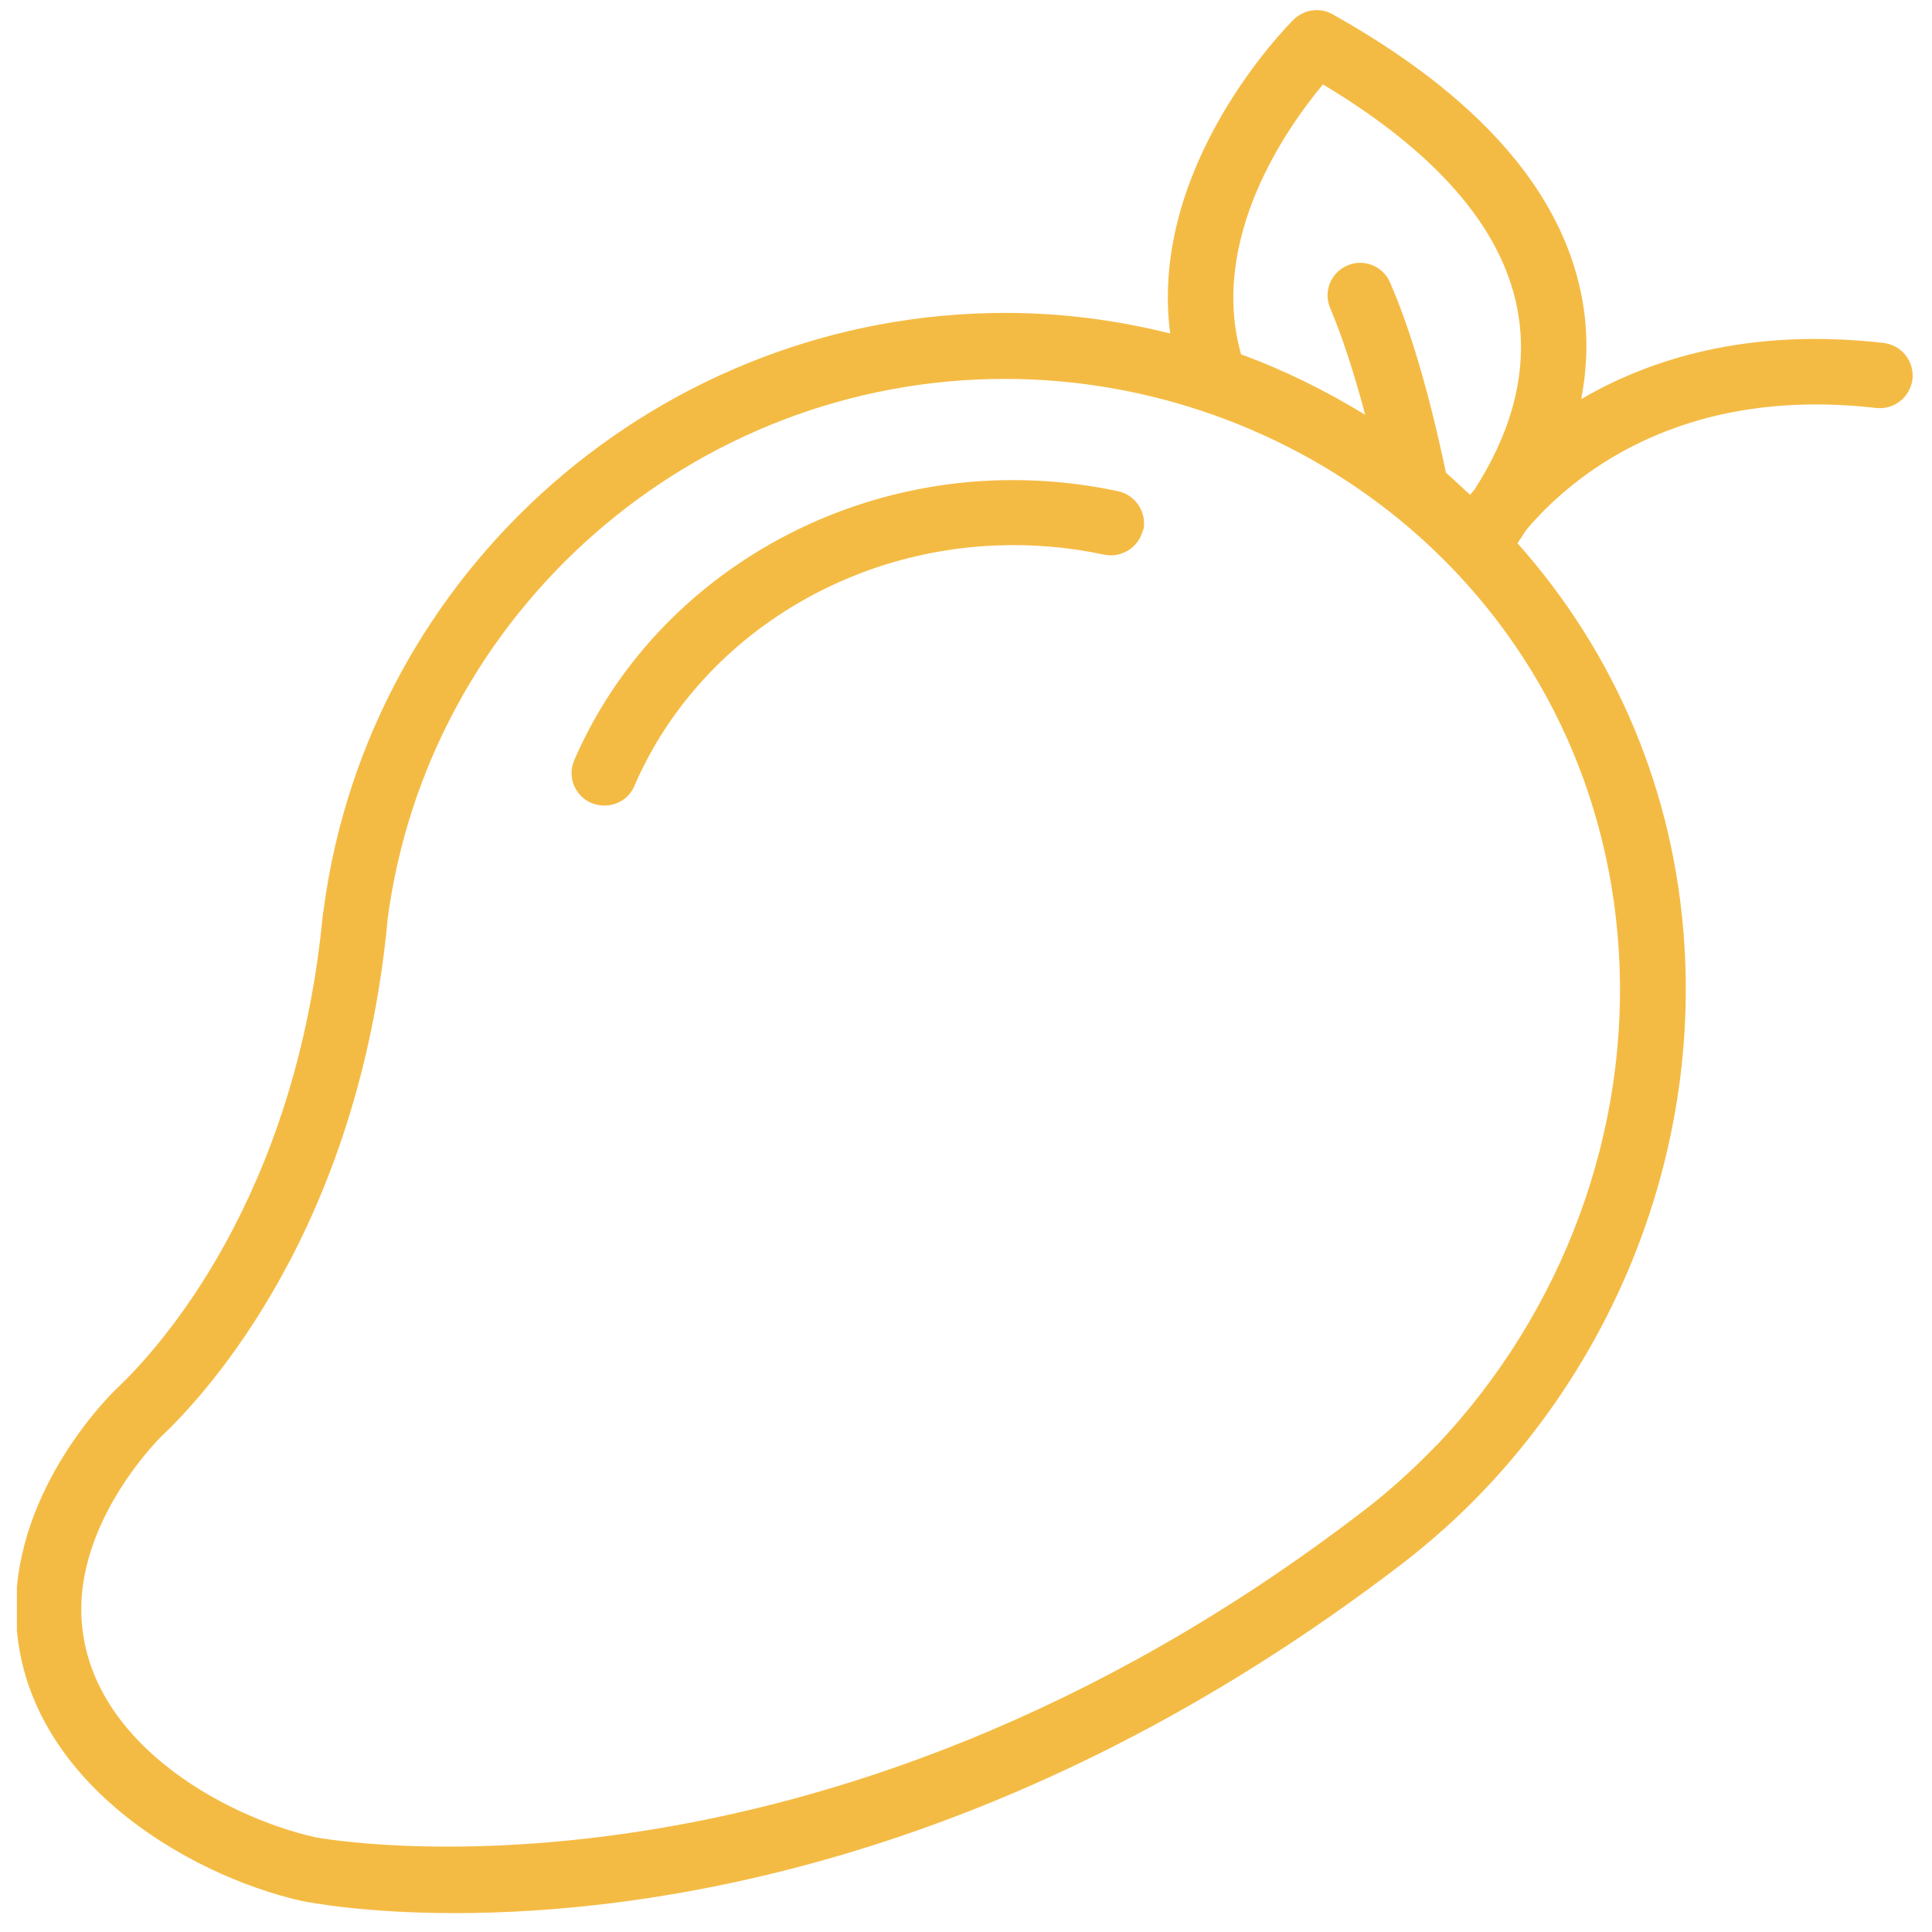 <?xml version="1.0" encoding="UTF-8"?> <svg xmlns="http://www.w3.org/2000/svg" xmlns:xlink="http://www.w3.org/1999/xlink" width="1080" zoomAndPan="magnify" viewBox="0 0 810 810" height="1080" preserveAspectRatio="xMidYMid meet" version="1.0"><defs><clipPath id="5114333045"><path d="M 7.086 4 L 802 4 L 802 803 L 7.086 803 Z M 7.086 4 " clip-rule="nonzero"></path></clipPath></defs><g clip-path="url(#5114333045)"><path fill="#f4bb44" d="M 789.758 143.785 C 733.324 137.344 691.957 150.359 662.922 167.344 C 665.523 153.781 666.07 139.262 663.059 123.922 C 654.426 79.68 619.363 39.957 558.684 5.988 C 553.477 2.973 546.766 3.934 542.383 8.18 C 539.645 10.918 481.43 69.543 490.605 139.812 C 468.145 134.195 444.992 131.184 421.57 131.184 C 277.473 131.184 154.746 238.57 135.707 381.16 C 135.707 381.707 135.57 382.117 135.434 382.668 C 124.199 502.656 66.398 565.664 48.863 582.238 C 47.082 583.883 6.539 623.191 6.676 674.695 C 6.812 744.688 78.312 786.191 126.664 797.012 C 129.543 797.562 152.691 802.082 190.633 802.082 C 272.816 802.082 424.035 781.262 588.133 655.383 C 600.188 646.066 611.691 635.793 622.238 624.699 C 680.863 562.926 711.41 479.645 706.203 396.363 C 702.23 332.398 677.438 274.047 636.211 227.75 C 637.441 225.969 638.676 224.051 639.91 222.133 C 657.852 200.902 702.918 161.453 786.609 171.043 C 794.141 171.863 800.852 166.52 801.812 158.988 C 802.633 151.453 797.293 144.742 789.758 143.785 Z M 554.711 35.438 C 602.105 63.789 629.5 95.43 636.074 129.129 C 641.824 158.301 631.277 184.875 618.266 205.148 C 617.582 205.969 617.035 206.656 616.348 207.477 C 612.926 204.324 609.637 201.176 606.211 198.164 C 599.363 165.562 591.555 138.578 582.789 118.441 C 579.777 111.457 571.695 108.309 564.848 111.32 C 557.859 114.332 554.711 122.414 557.723 129.266 C 562.793 141.18 567.723 156.523 572.379 173.918 C 555.805 163.781 538.41 155.152 520.328 148.578 C 506.633 99.953 539.781 53.105 554.848 35.164 Z M 602.379 605.797 C 592.789 615.797 582.379 625.246 571.422 633.602 C 341.852 809.754 134.062 770.578 132.281 770.305 C 92.832 761.398 34.207 728.664 34.07 674.695 C 34.07 635.109 67.355 602.512 67.629 602.234 C 86.805 584.156 150.09 515.258 162.418 386.5 C 162.418 386.363 162.418 386.09 162.418 385.953 C 179.266 256.512 290.625 158.852 421.297 158.852 C 481.43 158.852 540.191 179.809 586.625 217.75 C 641.414 262.676 674.152 326.781 678.672 398.281 C 683.465 474.027 655.523 549.773 602.242 606.07 Z M 479.238 221.996 C 477.594 229.391 470.336 234.051 462.938 232.543 C 448.145 229.391 432.805 228.023 417.324 228.707 C 350.617 231.445 291.172 271.031 265.969 329.52 C 263.777 334.727 258.711 337.738 253.367 337.738 C 251.586 337.738 249.668 337.328 247.887 336.645 C 240.902 333.629 237.754 325.547 240.766 318.699 C 270.215 250.625 338.977 204.602 416.23 201.449 C 433.898 200.766 451.707 202.27 468.828 205.969 C 476.223 207.613 480.883 214.875 479.375 222.27 Z M 479.238 221.996 " fill-opacity="1" fill-rule="nonzero"></path></g></svg> 